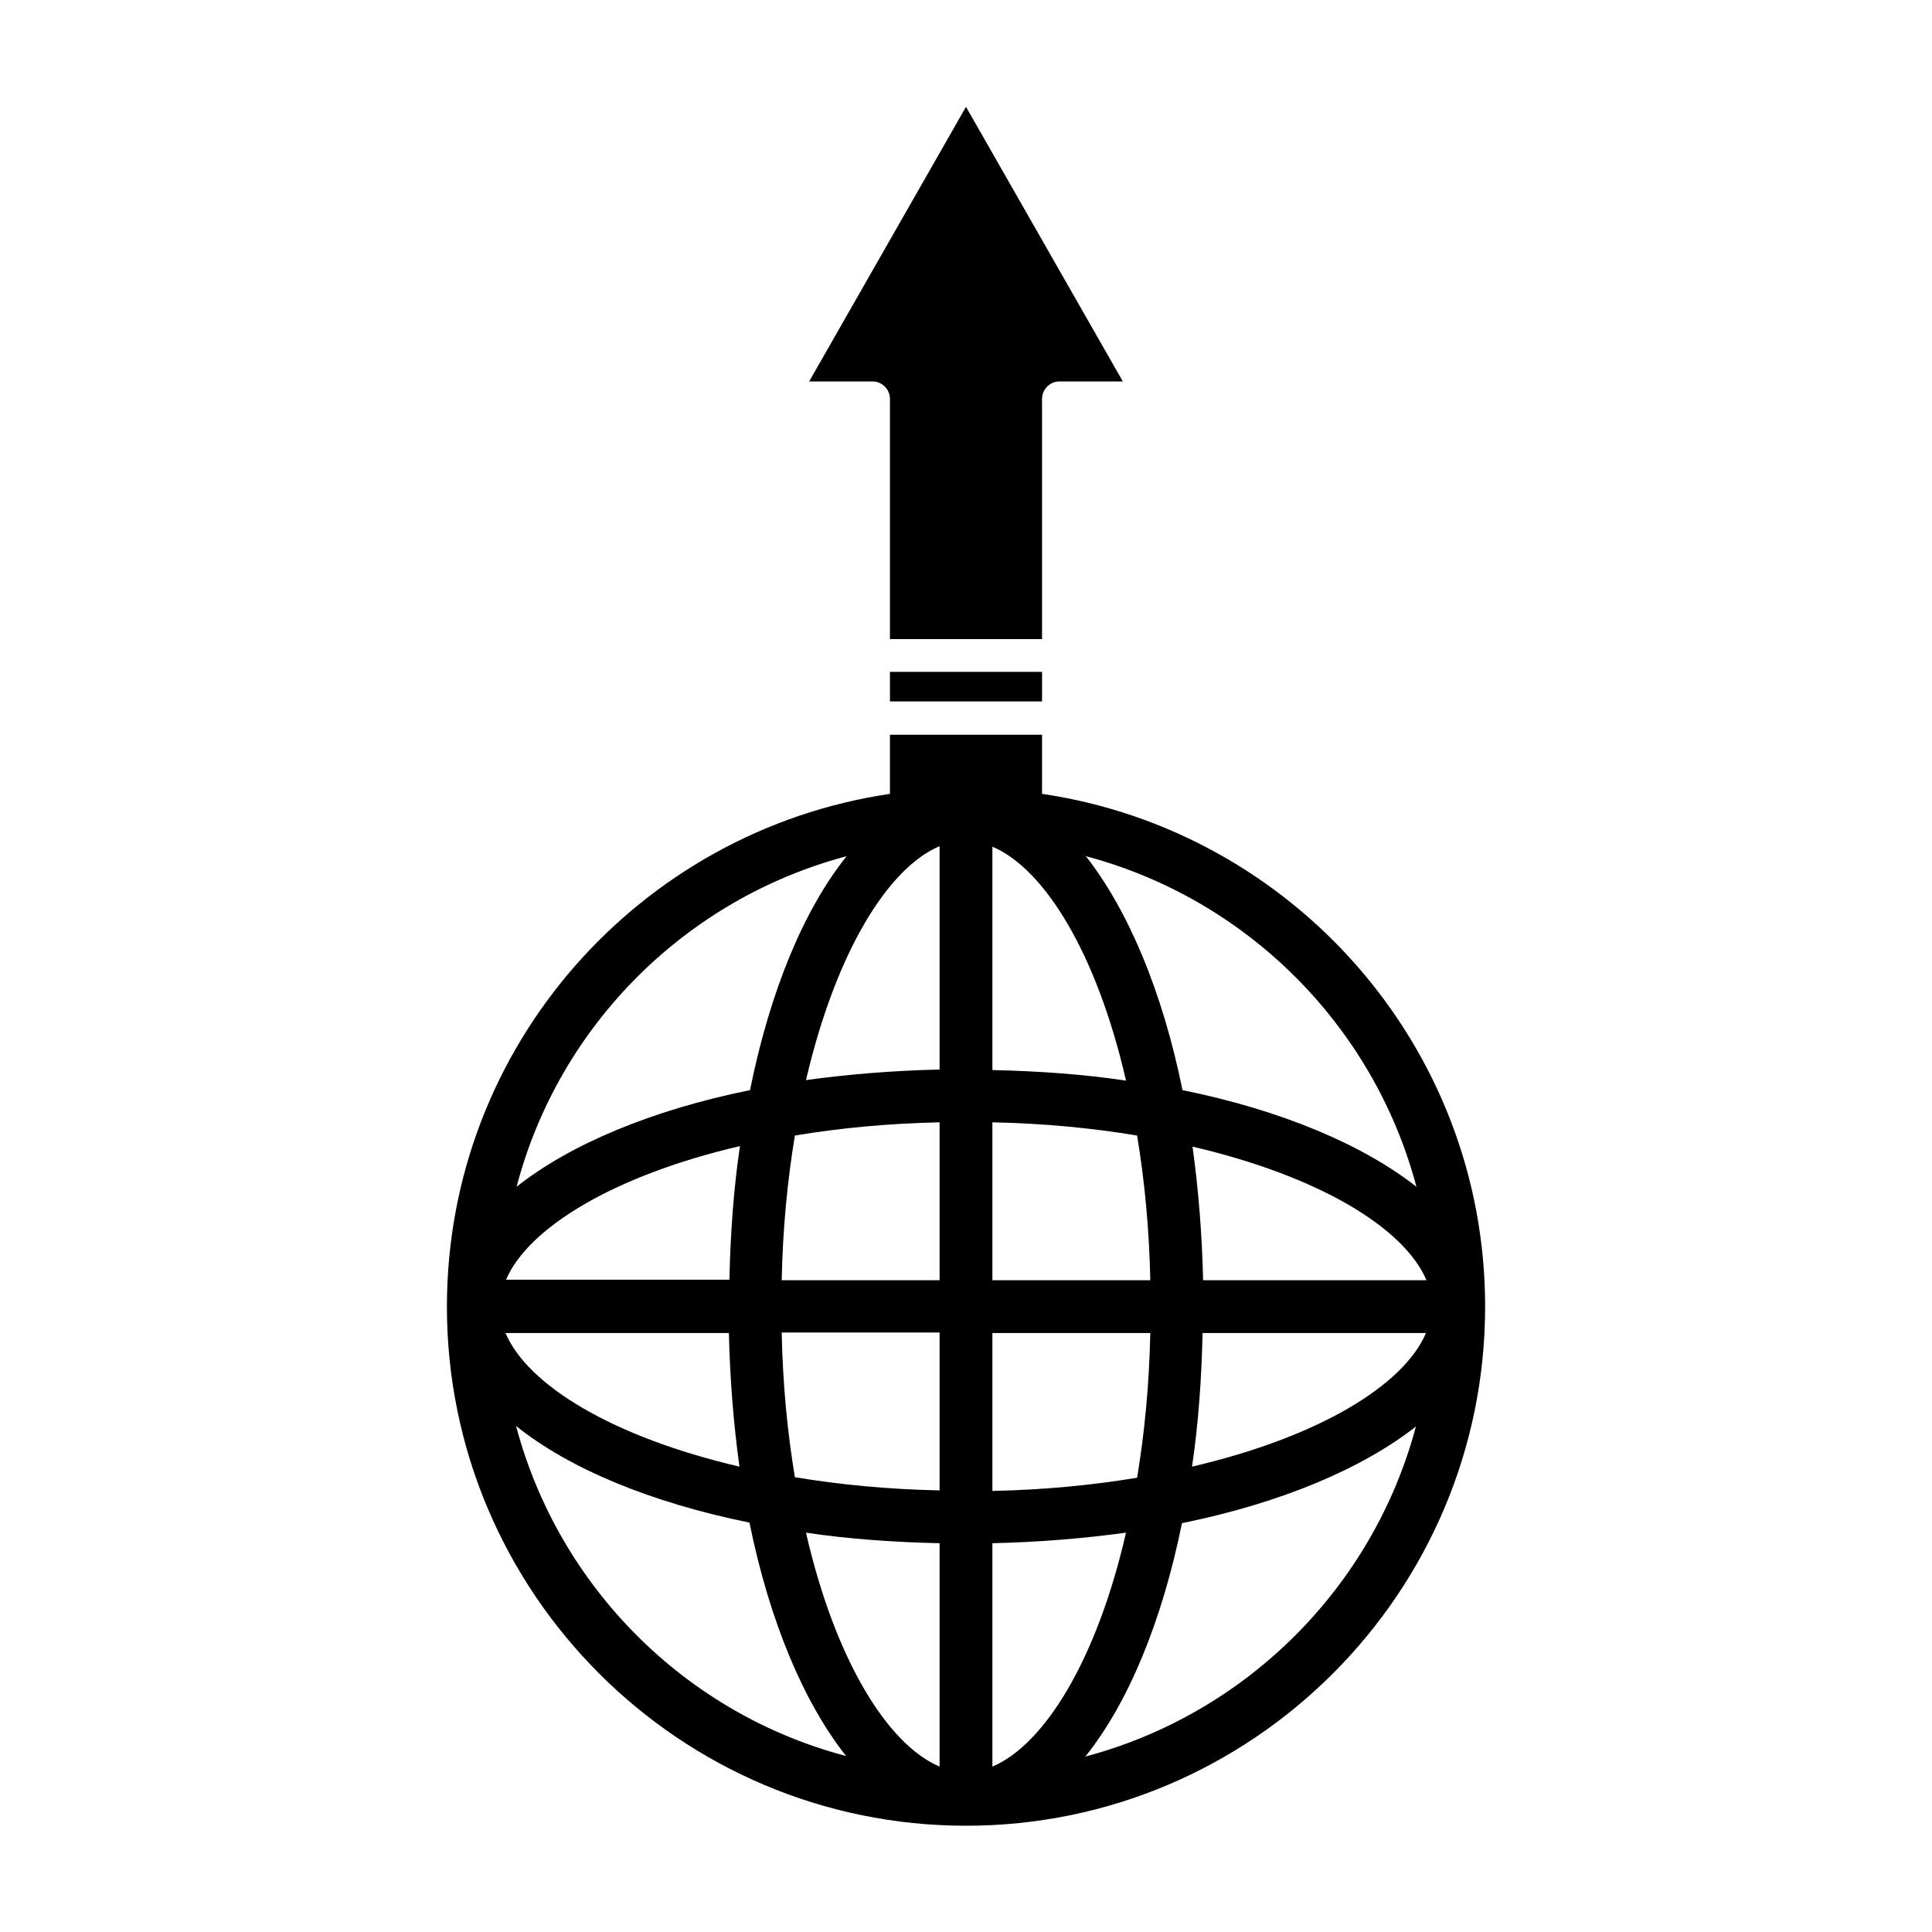 <?xml version="1.0" encoding="UTF-8"?>
<!-- Uploaded to: SVG Find, www.svgfind.com, Generator: SVG Find Mixer Tools -->
<svg fill="#000000" width="800px" height="800px" version="1.1" viewBox="144 144 512 512" xmlns="http://www.w3.org/2000/svg">
 <g>
  <path d="m420.15 249.7c0-2.519 2.098-4.617 4.617-4.617h16.793l-41.562-72.773-41.562 72.773h16.793c2.519 0 4.617 2.098 4.617 4.617v63.676h40.305z"/>
  <path d="m379.85 322.05h40.305v7.836h-40.305z"/>
  <path d="m420.15 354.38v-15.676h-40.305v15.676c-66.336 9.797-117.41 66.895-117.41 135.89 0 75.852 61.715 137.57 137.57 137.57s137.57-61.715 137.57-137.57c0-68.992-51.082-126.09-117.41-135.89zm-51.781 16.516c-11.336 14.133-20.293 35.688-25.609 61.996-26.172 5.316-47.723 14.414-61.855 25.609 11.191-42.684 44.781-76.27 87.465-87.605zm-28.27 76.828c-1.68 11.195-2.519 23.09-2.801 35.406l-59.195 0.004c5.875-13.715 28.41-27.57 61.996-35.41zm-2.938 49.543c0.281 12.316 1.258 24.211 2.801 35.406-33.586-7.836-56.117-21.551-61.996-35.406zm-56.402 24.629c14.133 11.336 35.688 20.293 61.855 25.609 5.316 26.172 14.414 47.723 25.609 61.855-42.539-11.191-76.129-44.777-87.465-87.465zm112.24 90.27c-13.855-5.879-27.711-28.41-35.406-61.996 11.195 1.68 23.09 2.519 35.406 2.801zm0-73.195c-13.715-0.281-26.59-1.539-38.344-3.5-1.961-11.754-3.219-24.629-3.5-38.344h41.844zm0-55.699h-41.844c0.281-13.715 1.539-26.59 3.5-38.344 11.754-1.961 24.629-3.219 38.344-3.5zm0-55.836c-12.316 0.281-24.211 1.258-35.406 2.801 7.836-33.586 21.551-56.117 35.406-61.996zm13.996-59.059c13.855 5.879 27.711 28.41 35.406 61.996-11.195-1.68-23.09-2.519-35.406-2.801zm0 73.051c13.715 0.281 26.59 1.539 38.344 3.5 1.961 11.754 3.219 24.629 3.5 38.344h-41.844zm0 55.84h41.844c-0.281 13.715-1.539 26.59-3.5 38.344-11.754 1.961-24.629 3.219-38.344 3.5zm0 114.9v-59.199c12.316-0.281 24.211-1.258 35.406-2.801-7.695 33.59-21.551 56.121-35.406 62zm24.629-2.66c11.336-14.133 20.293-35.688 25.609-61.855 26.172-5.316 47.723-14.414 61.996-25.609-11.332 42.543-44.922 76.129-87.605 87.465zm28.27-76.832c1.68-11.195 2.519-23.09 2.801-35.406h59.199c-5.879 13.855-28.41 27.57-62 35.406zm2.941-49.402c-0.281-12.316-1.258-24.211-2.801-35.406 33.586 7.836 56.117 21.551 61.996 35.406zm-5.461-50.379c-5.316-26.172-14.414-47.723-25.609-61.996 42.684 11.336 76.27 44.922 87.605 87.605-14.273-11.195-35.824-20.293-61.996-25.609z"/>
 </g>
</svg>